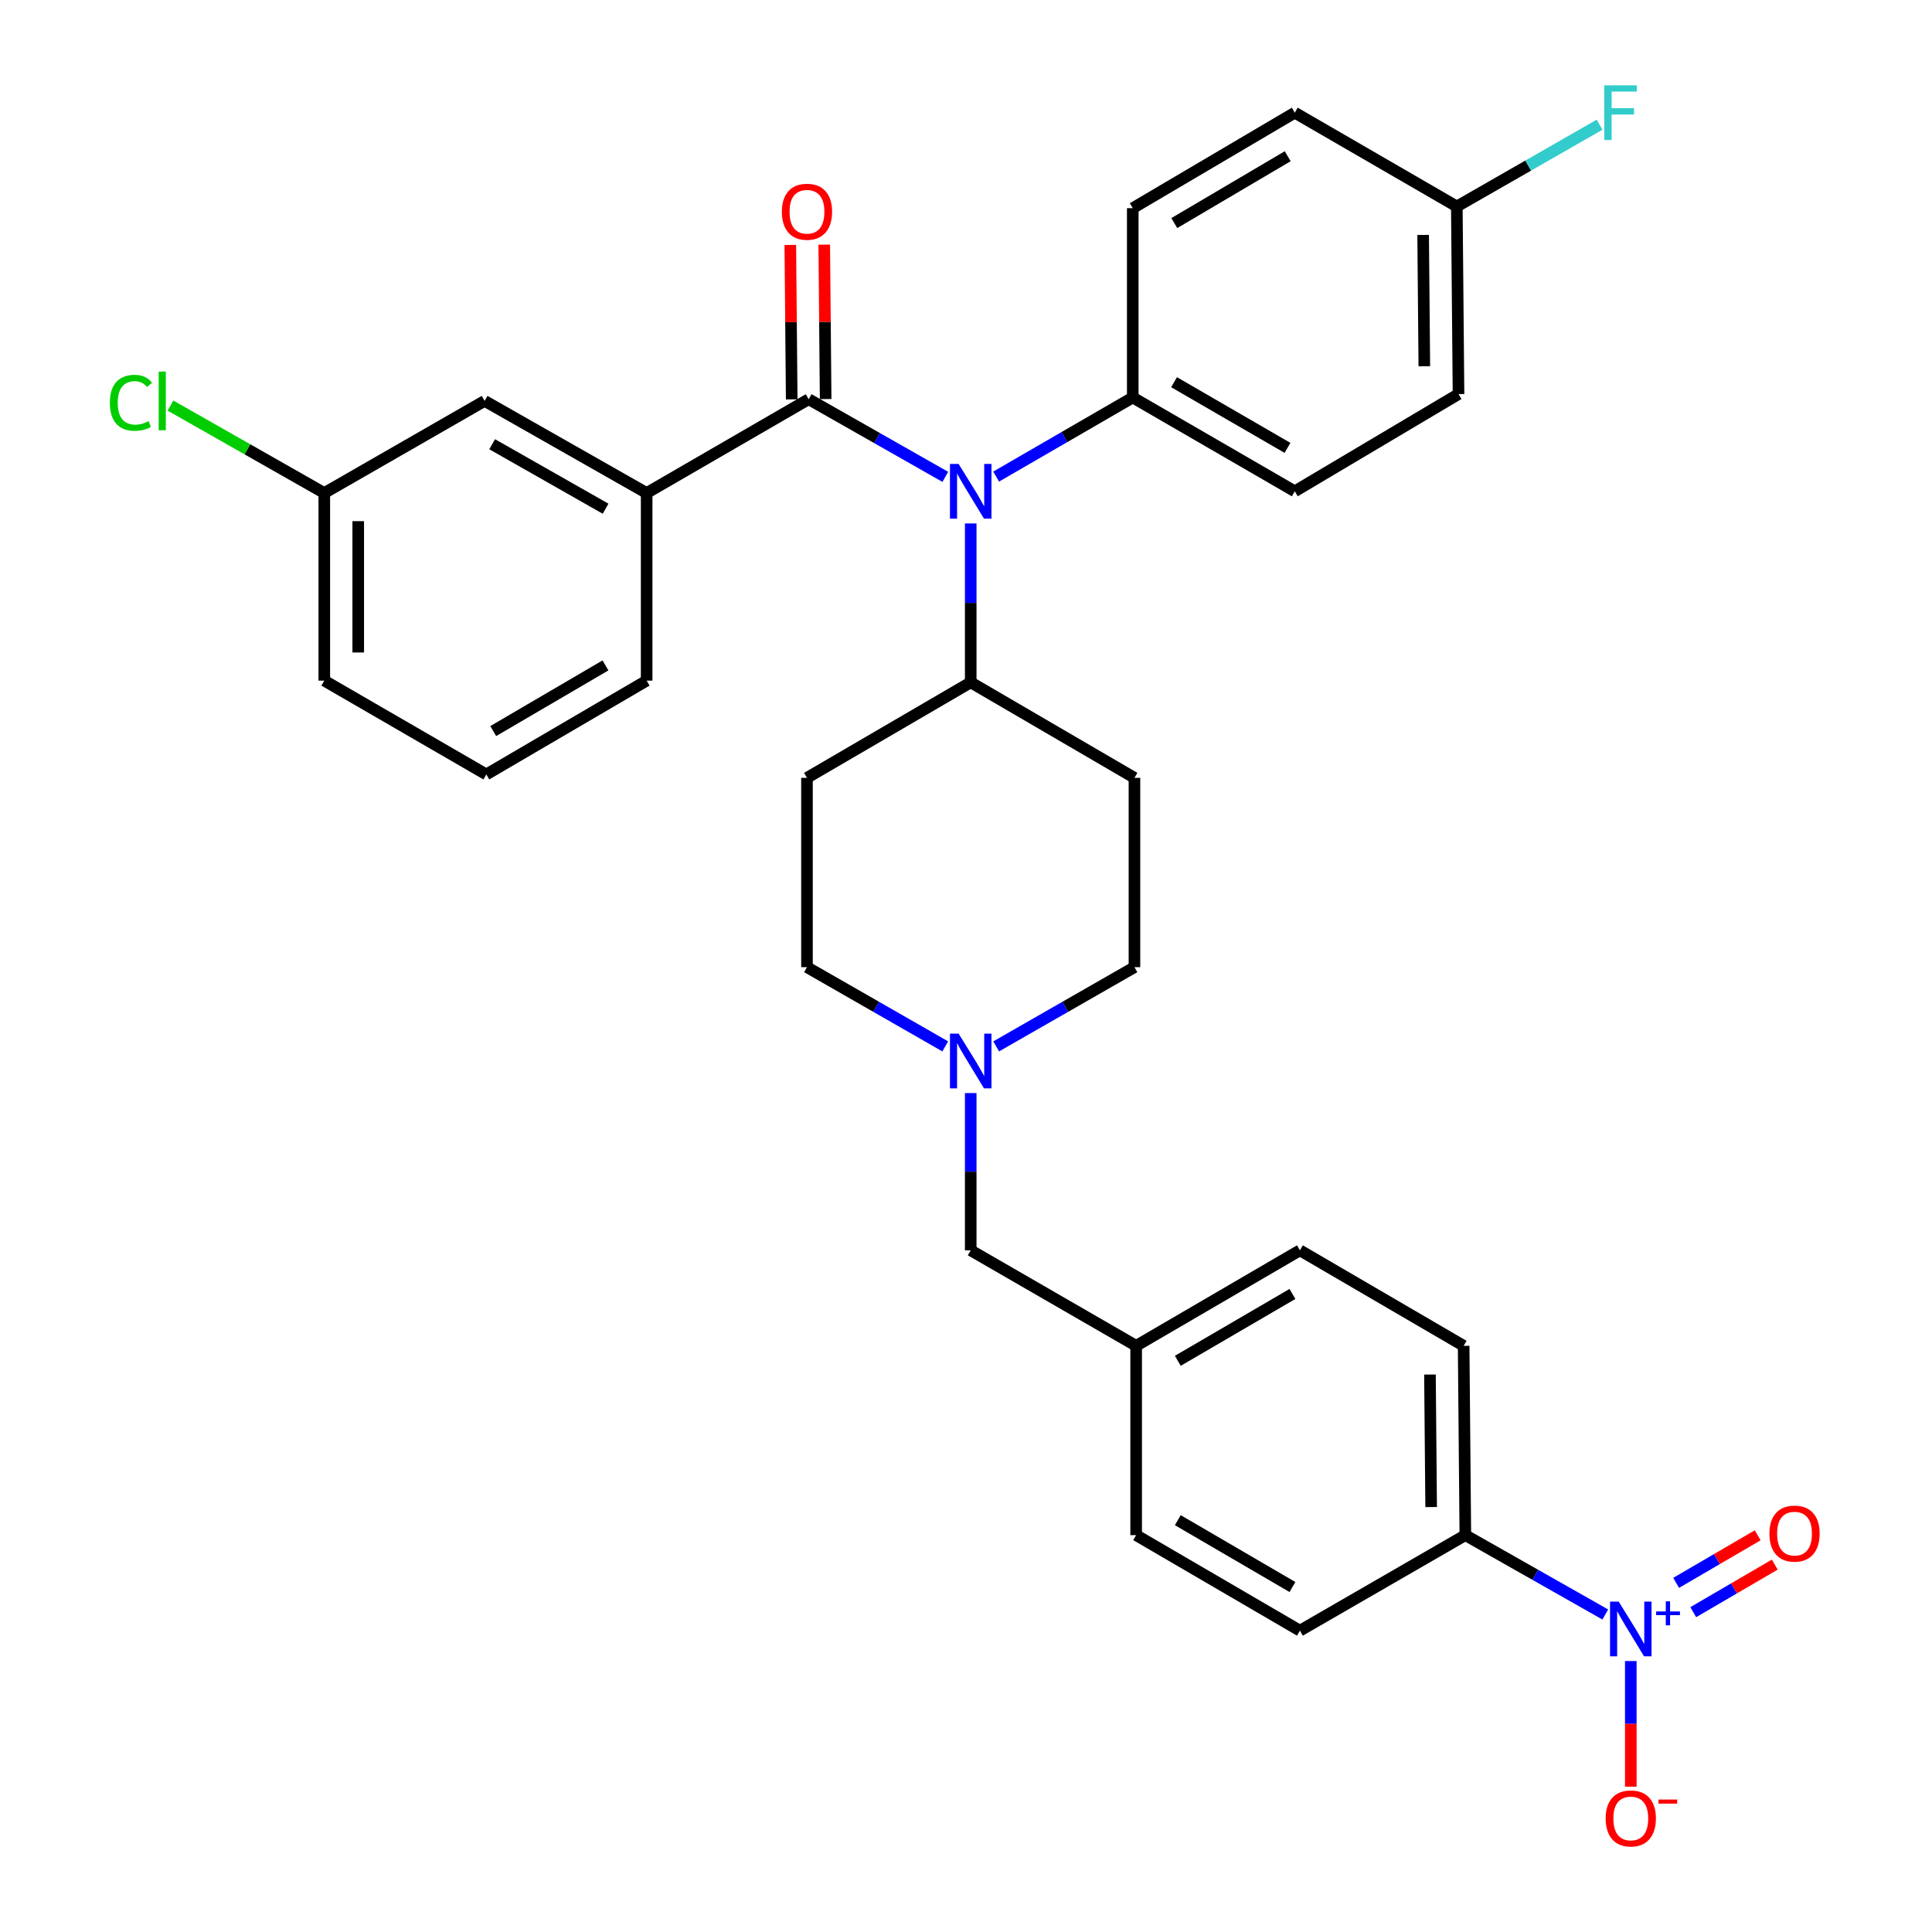 <?xml version='1.0' encoding='iso-8859-1'?>
<svg version='1.1' baseProfile='full'
              xmlns='http://www.w3.org/2000/svg'
                      xmlns:rdkit='http://www.rdkit.org/xml'
                      xmlns:xlink='http://www.w3.org/1999/xlink'
                  xml:space='preserve'
width='1000px' height='1000px' viewBox='0 0 1000 1000'>
<!-- END OF HEADER -->
<rect style='opacity:1.0;fill:#FFFFFF;stroke:none' width='1000' height='1000' x='0' y='0'> </rect>
<path class='bond-0' d='M 417.692,402.614 L 417.692,500.606' style='fill:none;fill-rule:evenodd;stroke:#000000;stroke-width:6px;stroke-linecap:butt;stroke-linejoin:miter;stroke-opacity:1' />
<path class='bond-1' d='M 417.692,402.614 L 502.441,353.179' style='fill:none;fill-rule:evenodd;stroke:#000000;stroke-width:6px;stroke-linecap:butt;stroke-linejoin:miter;stroke-opacity:1' />
<path class='bond-2' d='M 417.692,500.606 L 453.476,521.108' style='fill:none;fill-rule:evenodd;stroke:#000000;stroke-width:6px;stroke-linecap:butt;stroke-linejoin:miter;stroke-opacity:1' />
<path class='bond-2' d='M 453.476,521.108 L 489.26,541.61' style='fill:none;fill-rule:evenodd;stroke:#0000FF;stroke-width:6px;stroke-linecap:butt;stroke-linejoin:miter;stroke-opacity:1' />
<path class='bond-3' d='M 515.623,541.61 L 551.407,521.108' style='fill:none;fill-rule:evenodd;stroke:#0000FF;stroke-width:6px;stroke-linecap:butt;stroke-linejoin:miter;stroke-opacity:1' />
<path class='bond-3' d='M 551.407,521.108 L 587.191,500.606' style='fill:none;fill-rule:evenodd;stroke:#000000;stroke-width:6px;stroke-linecap:butt;stroke-linejoin:miter;stroke-opacity:1' />
<path class='bond-4' d='M 502.441,565.772 L 502.441,606.468' style='fill:none;fill-rule:evenodd;stroke:#0000FF;stroke-width:6px;stroke-linecap:butt;stroke-linejoin:miter;stroke-opacity:1' />
<path class='bond-4' d='M 502.441,606.468 L 502.441,647.164' style='fill:none;fill-rule:evenodd;stroke:#000000;stroke-width:6px;stroke-linecap:butt;stroke-linejoin:miter;stroke-opacity:1' />
<path class='bond-5' d='M 587.191,500.606 L 587.191,402.614' style='fill:none;fill-rule:evenodd;stroke:#000000;stroke-width:6px;stroke-linecap:butt;stroke-linejoin:miter;stroke-opacity:1' />
<path class='bond-6' d='M 587.191,402.614 L 502.441,353.179' style='fill:none;fill-rule:evenodd;stroke:#000000;stroke-width:6px;stroke-linecap:butt;stroke-linejoin:miter;stroke-opacity:1' />
<path class='bond-7' d='M 502.441,353.179 L 502.441,312.056' style='fill:none;fill-rule:evenodd;stroke:#000000;stroke-width:6px;stroke-linecap:butt;stroke-linejoin:miter;stroke-opacity:1' />
<path class='bond-7' d='M 502.441,312.056 L 502.441,270.932' style='fill:none;fill-rule:evenodd;stroke:#0000FF;stroke-width:6px;stroke-linecap:butt;stroke-linejoin:miter;stroke-opacity:1' />
<path class='bond-8' d='M 672.829,647.164 L 588.069,696.599' style='fill:none;fill-rule:evenodd;stroke:#000000;stroke-width:6px;stroke-linecap:butt;stroke-linejoin:miter;stroke-opacity:1' />
<path class='bond-8' d='M 668.964,669.752 L 609.632,704.356' style='fill:none;fill-rule:evenodd;stroke:#000000;stroke-width:6px;stroke-linecap:butt;stroke-linejoin:miter;stroke-opacity:1' />
<path class='bond-9' d='M 672.829,647.164 L 757.578,696.599' style='fill:none;fill-rule:evenodd;stroke:#000000;stroke-width:6px;stroke-linecap:butt;stroke-linejoin:miter;stroke-opacity:1' />
<path class='bond-10' d='M 588.069,696.599 L 588.069,794.59' style='fill:none;fill-rule:evenodd;stroke:#000000;stroke-width:6px;stroke-linecap:butt;stroke-linejoin:miter;stroke-opacity:1' />
<path class='bond-11' d='M 588.069,696.599 L 502.441,647.164' style='fill:none;fill-rule:evenodd;stroke:#000000;stroke-width:6px;stroke-linecap:butt;stroke-linejoin:miter;stroke-opacity:1' />
<path class='bond-12' d='M 489.29,246.825 L 453.93,226.728' style='fill:none;fill-rule:evenodd;stroke:#0000FF;stroke-width:6px;stroke-linecap:butt;stroke-linejoin:miter;stroke-opacity:1' />
<path class='bond-12' d='M 453.93,226.728 L 418.57,206.631' style='fill:none;fill-rule:evenodd;stroke:#000000;stroke-width:6px;stroke-linecap:butt;stroke-linejoin:miter;stroke-opacity:1' />
<path class='bond-13' d='M 515.604,246.679 L 550.959,226.211' style='fill:none;fill-rule:evenodd;stroke:#0000FF;stroke-width:6px;stroke-linecap:butt;stroke-linejoin:miter;stroke-opacity:1' />
<path class='bond-13' d='M 550.959,226.211 L 586.313,205.743' style='fill:none;fill-rule:evenodd;stroke:#000000;stroke-width:6px;stroke-linecap:butt;stroke-linejoin:miter;stroke-opacity:1' />
<path class='bond-14' d='M 334.708,255.188 L 250.837,207.509' style='fill:none;fill-rule:evenodd;stroke:#000000;stroke-width:6px;stroke-linecap:butt;stroke-linejoin:miter;stroke-opacity:1' />
<path class='bond-14' d='M 313.447,263.306 L 254.737,229.931' style='fill:none;fill-rule:evenodd;stroke:#000000;stroke-width:6px;stroke-linecap:butt;stroke-linejoin:miter;stroke-opacity:1' />
<path class='bond-15' d='M 334.708,255.188 L 334.708,352.291' style='fill:none;fill-rule:evenodd;stroke:#000000;stroke-width:6px;stroke-linecap:butt;stroke-linejoin:miter;stroke-opacity:1' />
<path class='bond-16' d='M 334.708,255.188 L 418.57,206.631' style='fill:none;fill-rule:evenodd;stroke:#000000;stroke-width:6px;stroke-linecap:butt;stroke-linejoin:miter;stroke-opacity:1' />
<path class='bond-17' d='M 427.352,206.552 L 426.991,166.589' style='fill:none;fill-rule:evenodd;stroke:#000000;stroke-width:6px;stroke-linecap:butt;stroke-linejoin:miter;stroke-opacity:1' />
<path class='bond-17' d='M 426.991,166.589 L 426.629,126.626' style='fill:none;fill-rule:evenodd;stroke:#FF0000;stroke-width:6px;stroke-linecap:butt;stroke-linejoin:miter;stroke-opacity:1' />
<path class='bond-17' d='M 409.788,206.711 L 409.427,166.748' style='fill:none;fill-rule:evenodd;stroke:#000000;stroke-width:6px;stroke-linecap:butt;stroke-linejoin:miter;stroke-opacity:1' />
<path class='bond-17' d='M 409.427,166.748 L 409.065,126.785' style='fill:none;fill-rule:evenodd;stroke:#FF0000;stroke-width:6px;stroke-linecap:butt;stroke-linejoin:miter;stroke-opacity:1' />
<path class='bond-18' d='M 250.837,207.509 L 167.853,255.188' style='fill:none;fill-rule:evenodd;stroke:#000000;stroke-width:6px;stroke-linecap:butt;stroke-linejoin:miter;stroke-opacity:1' />
<path class='bond-19' d='M 586.313,205.743 L 586.313,107.752' style='fill:none;fill-rule:evenodd;stroke:#000000;stroke-width:6px;stroke-linecap:butt;stroke-linejoin:miter;stroke-opacity:1' />
<path class='bond-20' d='M 586.313,205.743 L 670.175,254.3' style='fill:none;fill-rule:evenodd;stroke:#000000;stroke-width:6px;stroke-linecap:butt;stroke-linejoin:miter;stroke-opacity:1' />
<path class='bond-20' d='M 607.693,197.826 L 666.397,231.816' style='fill:none;fill-rule:evenodd;stroke:#000000;stroke-width:6px;stroke-linecap:butt;stroke-linejoin:miter;stroke-opacity:1' />
<path class='bond-21' d='M 754.046,106.873 L 754.924,203.977' style='fill:none;fill-rule:evenodd;stroke:#000000;stroke-width:6px;stroke-linecap:butt;stroke-linejoin:miter;stroke-opacity:1' />
<path class='bond-21' d='M 736.614,121.598 L 737.228,189.57' style='fill:none;fill-rule:evenodd;stroke:#000000;stroke-width:6px;stroke-linecap:butt;stroke-linejoin:miter;stroke-opacity:1' />
<path class='bond-22' d='M 754.046,106.873 L 790.99,85.707' style='fill:none;fill-rule:evenodd;stroke:#000000;stroke-width:6px;stroke-linecap:butt;stroke-linejoin:miter;stroke-opacity:1' />
<path class='bond-22' d='M 790.99,85.707 L 827.934,64.54' style='fill:none;fill-rule:evenodd;stroke:#33CCCC;stroke-width:6px;stroke-linecap:butt;stroke-linejoin:miter;stroke-opacity:1' />
<path class='bond-23' d='M 754.046,106.873 L 670.175,58.317' style='fill:none;fill-rule:evenodd;stroke:#000000;stroke-width:6px;stroke-linecap:butt;stroke-linejoin:miter;stroke-opacity:1' />
<path class='bond-24' d='M 586.313,107.752 L 670.175,58.317' style='fill:none;fill-rule:evenodd;stroke:#000000;stroke-width:6px;stroke-linecap:butt;stroke-linejoin:miter;stroke-opacity:1' />
<path class='bond-24' d='M 607.812,115.468 L 666.515,80.863' style='fill:none;fill-rule:evenodd;stroke:#000000;stroke-width:6px;stroke-linecap:butt;stroke-linejoin:miter;stroke-opacity:1' />
<path class='bond-25' d='M 670.175,254.3 L 754.924,203.977' style='fill:none;fill-rule:evenodd;stroke:#000000;stroke-width:6px;stroke-linecap:butt;stroke-linejoin:miter;stroke-opacity:1' />
<path class='bond-26' d='M 167.853,255.188 L 128.044,232.557' style='fill:none;fill-rule:evenodd;stroke:#000000;stroke-width:6px;stroke-linecap:butt;stroke-linejoin:miter;stroke-opacity:1' />
<path class='bond-26' d='M 128.044,232.557 L 88.234,209.927' style='fill:none;fill-rule:evenodd;stroke:#00CC00;stroke-width:6px;stroke-linecap:butt;stroke-linejoin:miter;stroke-opacity:1' />
<path class='bond-27' d='M 167.853,255.188 L 167.853,352.291' style='fill:none;fill-rule:evenodd;stroke:#000000;stroke-width:6px;stroke-linecap:butt;stroke-linejoin:miter;stroke-opacity:1' />
<path class='bond-27' d='M 185.418,269.753 L 185.418,337.726' style='fill:none;fill-rule:evenodd;stroke:#000000;stroke-width:6px;stroke-linecap:butt;stroke-linejoin:miter;stroke-opacity:1' />
<path class='bond-28' d='M 334.708,352.291 L 251.715,400.848' style='fill:none;fill-rule:evenodd;stroke:#000000;stroke-width:6px;stroke-linecap:butt;stroke-linejoin:miter;stroke-opacity:1' />
<path class='bond-28' d='M 313.389,344.414 L 255.294,378.404' style='fill:none;fill-rule:evenodd;stroke:#000000;stroke-width:6px;stroke-linecap:butt;stroke-linejoin:miter;stroke-opacity:1' />
<path class='bond-29' d='M 251.715,400.848 L 167.853,352.291' style='fill:none;fill-rule:evenodd;stroke:#000000;stroke-width:6px;stroke-linecap:butt;stroke-linejoin:miter;stroke-opacity:1' />
<path class='bond-30' d='M 588.069,794.59 L 672.829,844.025' style='fill:none;fill-rule:evenodd;stroke:#000000;stroke-width:6px;stroke-linecap:butt;stroke-linejoin:miter;stroke-opacity:1' />
<path class='bond-30' d='M 609.632,786.833 L 668.964,821.437' style='fill:none;fill-rule:evenodd;stroke:#000000;stroke-width:6px;stroke-linecap:butt;stroke-linejoin:miter;stroke-opacity:1' />
<path class='bond-31' d='M 672.829,844.025 L 758.457,794.59' style='fill:none;fill-rule:evenodd;stroke:#000000;stroke-width:6px;stroke-linecap:butt;stroke-linejoin:miter;stroke-opacity:1' />
<path class='bond-32' d='M 758.457,794.59 L 757.578,696.599' style='fill:none;fill-rule:evenodd;stroke:#000000;stroke-width:6px;stroke-linecap:butt;stroke-linejoin:miter;stroke-opacity:1' />
<path class='bond-32' d='M 740.761,780.049 L 740.146,711.455' style='fill:none;fill-rule:evenodd;stroke:#000000;stroke-width:6px;stroke-linecap:butt;stroke-linejoin:miter;stroke-opacity:1' />
<path class='bond-33' d='M 758.457,794.59 L 794.675,815.126' style='fill:none;fill-rule:evenodd;stroke:#000000;stroke-width:6px;stroke-linecap:butt;stroke-linejoin:miter;stroke-opacity:1' />
<path class='bond-33' d='M 794.675,815.126 L 830.893,835.662' style='fill:none;fill-rule:evenodd;stroke:#0000FF;stroke-width:6px;stroke-linecap:butt;stroke-linejoin:miter;stroke-opacity:1' />
<path class='bond-34' d='M 844.094,859.756 L 844.094,892.27' style='fill:none;fill-rule:evenodd;stroke:#0000FF;stroke-width:6px;stroke-linecap:butt;stroke-linejoin:miter;stroke-opacity:1' />
<path class='bond-34' d='M 844.094,892.27 L 844.094,924.784' style='fill:none;fill-rule:evenodd;stroke:#FF0000;stroke-width:6px;stroke-linecap:butt;stroke-linejoin:miter;stroke-opacity:1' />
<path class='bond-35' d='M 876.417,834.46 L 897.52,822.15' style='fill:none;fill-rule:evenodd;stroke:#0000FF;stroke-width:6px;stroke-linecap:butt;stroke-linejoin:miter;stroke-opacity:1' />
<path class='bond-35' d='M 897.52,822.15 L 918.624,809.841' style='fill:none;fill-rule:evenodd;stroke:#FF0000;stroke-width:6px;stroke-linecap:butt;stroke-linejoin:miter;stroke-opacity:1' />
<path class='bond-35' d='M 867.567,819.288 L 888.67,806.978' style='fill:none;fill-rule:evenodd;stroke:#0000FF;stroke-width:6px;stroke-linecap:butt;stroke-linejoin:miter;stroke-opacity:1' />
<path class='bond-35' d='M 888.67,806.978 L 909.774,794.668' style='fill:none;fill-rule:evenodd;stroke:#FF0000;stroke-width:6px;stroke-linecap:butt;stroke-linejoin:miter;stroke-opacity:1' />
<path  class='atom-2' d='M 496.181 535.002
L 505.461 550.002
Q 506.381 551.482, 507.861 554.162
Q 509.341 556.842, 509.421 557.002
L 509.421 535.002
L 513.181 535.002
L 513.181 563.322
L 509.301 563.322
L 499.341 546.922
Q 498.181 545.002, 496.941 542.802
Q 495.741 540.602, 495.381 539.922
L 495.381 563.322
L 491.701 563.322
L 491.701 535.002
L 496.181 535.002
' fill='#0000FF'/>
<path  class='atom-8' d='M 496.181 240.14
L 505.461 255.14
Q 506.381 256.62, 507.861 259.3
Q 509.341 261.98, 509.421 262.14
L 509.421 240.14
L 513.181 240.14
L 513.181 268.46
L 509.301 268.46
L 499.341 252.06
Q 498.181 250.14, 496.941 247.94
Q 495.741 245.74, 495.381 245.06
L 495.381 268.46
L 491.701 268.46
L 491.701 240.14
L 496.181 240.14
' fill='#0000FF'/>
<path  class='atom-11' d='M 404.692 109.598
Q 404.692 102.798, 408.052 98.998
Q 411.412 95.198, 417.692 95.198
Q 423.972 95.198, 427.332 98.998
Q 430.692 102.798, 430.692 109.598
Q 430.692 116.478, 427.292 120.398
Q 423.892 124.278, 417.692 124.278
Q 411.452 124.278, 408.052 120.398
Q 404.692 116.518, 404.692 109.598
M 417.692 121.078
Q 422.012 121.078, 424.332 118.198
Q 426.692 115.278, 426.692 109.598
Q 426.692 104.038, 424.332 101.238
Q 422.012 98.398, 417.692 98.398
Q 413.372 98.398, 411.012 101.198
Q 408.692 103.998, 408.692 109.598
Q 408.692 115.318, 411.012 118.198
Q 413.372 121.078, 417.692 121.078
' fill='#FF0000'/>
<path  class='atom-15' d='M 830.376 44.157
L 847.216 44.157
L 847.216 47.397
L 834.176 47.397
L 834.176 55.997
L 845.776 55.997
L 845.776 59.277
L 834.176 59.277
L 834.176 72.477
L 830.376 72.477
L 830.376 44.157
' fill='#33CCCC'/>
<path  class='atom-21' d='M 56.862 208.489
Q 56.862 201.449, 60.142 197.769
Q 63.462 194.049, 69.742 194.049
Q 75.582 194.049, 78.702 198.169
L 76.062 200.329
Q 73.782 197.329, 69.742 197.329
Q 65.462 197.329, 63.182 200.209
Q 60.942 203.049, 60.942 208.489
Q 60.942 214.089, 63.262 216.969
Q 65.622 219.849, 70.182 219.849
Q 73.302 219.849, 76.942 217.969
L 78.062 220.969
Q 76.582 221.929, 74.342 222.489
Q 72.102 223.049, 69.622 223.049
Q 63.462 223.049, 60.142 219.289
Q 56.862 215.529, 56.862 208.489
' fill='#00CC00'/>
<path  class='atom-21' d='M 82.142 192.329
L 85.822 192.329
L 85.822 222.689
L 82.142 222.689
L 82.142 192.329
' fill='#00CC00'/>
<path  class='atom-29' d='M 837.834 828.987
L 847.114 843.987
Q 848.034 845.467, 849.514 848.147
Q 850.994 850.827, 851.074 850.987
L 851.074 828.987
L 854.834 828.987
L 854.834 857.307
L 850.954 857.307
L 840.994 840.907
Q 839.834 838.987, 838.594 836.787
Q 837.394 834.587, 837.034 833.907
L 837.034 857.307
L 833.354 857.307
L 833.354 828.987
L 837.834 828.987
' fill='#0000FF'/>
<path  class='atom-29' d='M 857.21 834.091
L 862.2 834.091
L 862.2 828.838
L 864.418 828.838
L 864.418 834.091
L 869.539 834.091
L 869.539 835.992
L 864.418 835.992
L 864.418 841.272
L 862.2 841.272
L 862.2 835.992
L 857.21 835.992
L 857.21 834.091
' fill='#0000FF'/>
<path  class='atom-30' d='M 831.094 941.218
Q 831.094 934.418, 834.454 930.618
Q 837.814 926.818, 844.094 926.818
Q 850.374 926.818, 853.734 930.618
Q 857.094 934.418, 857.094 941.218
Q 857.094 948.098, 853.694 952.018
Q 850.294 955.898, 844.094 955.898
Q 837.854 955.898, 834.454 952.018
Q 831.094 948.138, 831.094 941.218
M 844.094 952.698
Q 848.414 952.698, 850.734 949.818
Q 853.094 946.898, 853.094 941.218
Q 853.094 935.658, 850.734 932.858
Q 848.414 930.018, 844.094 930.018
Q 839.774 930.018, 837.414 932.818
Q 835.094 935.618, 835.094 941.218
Q 835.094 946.938, 837.414 949.818
Q 839.774 952.698, 844.094 952.698
' fill='#FF0000'/>
<path  class='atom-30' d='M 858.414 931.441
L 868.103 931.441
L 868.103 933.553
L 858.414 933.553
L 858.414 931.441
' fill='#FF0000'/>
<path  class='atom-31' d='M 915.844 793.792
Q 915.844 786.992, 919.204 783.192
Q 922.564 779.392, 928.844 779.392
Q 935.124 779.392, 938.484 783.192
Q 941.844 786.992, 941.844 793.792
Q 941.844 800.672, 938.444 804.592
Q 935.044 808.472, 928.844 808.472
Q 922.604 808.472, 919.204 804.592
Q 915.844 800.712, 915.844 793.792
M 928.844 805.272
Q 933.164 805.272, 935.484 802.392
Q 937.844 799.472, 937.844 793.792
Q 937.844 788.232, 935.484 785.432
Q 933.164 782.592, 928.844 782.592
Q 924.524 782.592, 922.164 785.392
Q 919.844 788.192, 919.844 793.792
Q 919.844 799.512, 922.164 802.392
Q 924.524 805.272, 928.844 805.272
' fill='#FF0000'/>
</svg>
